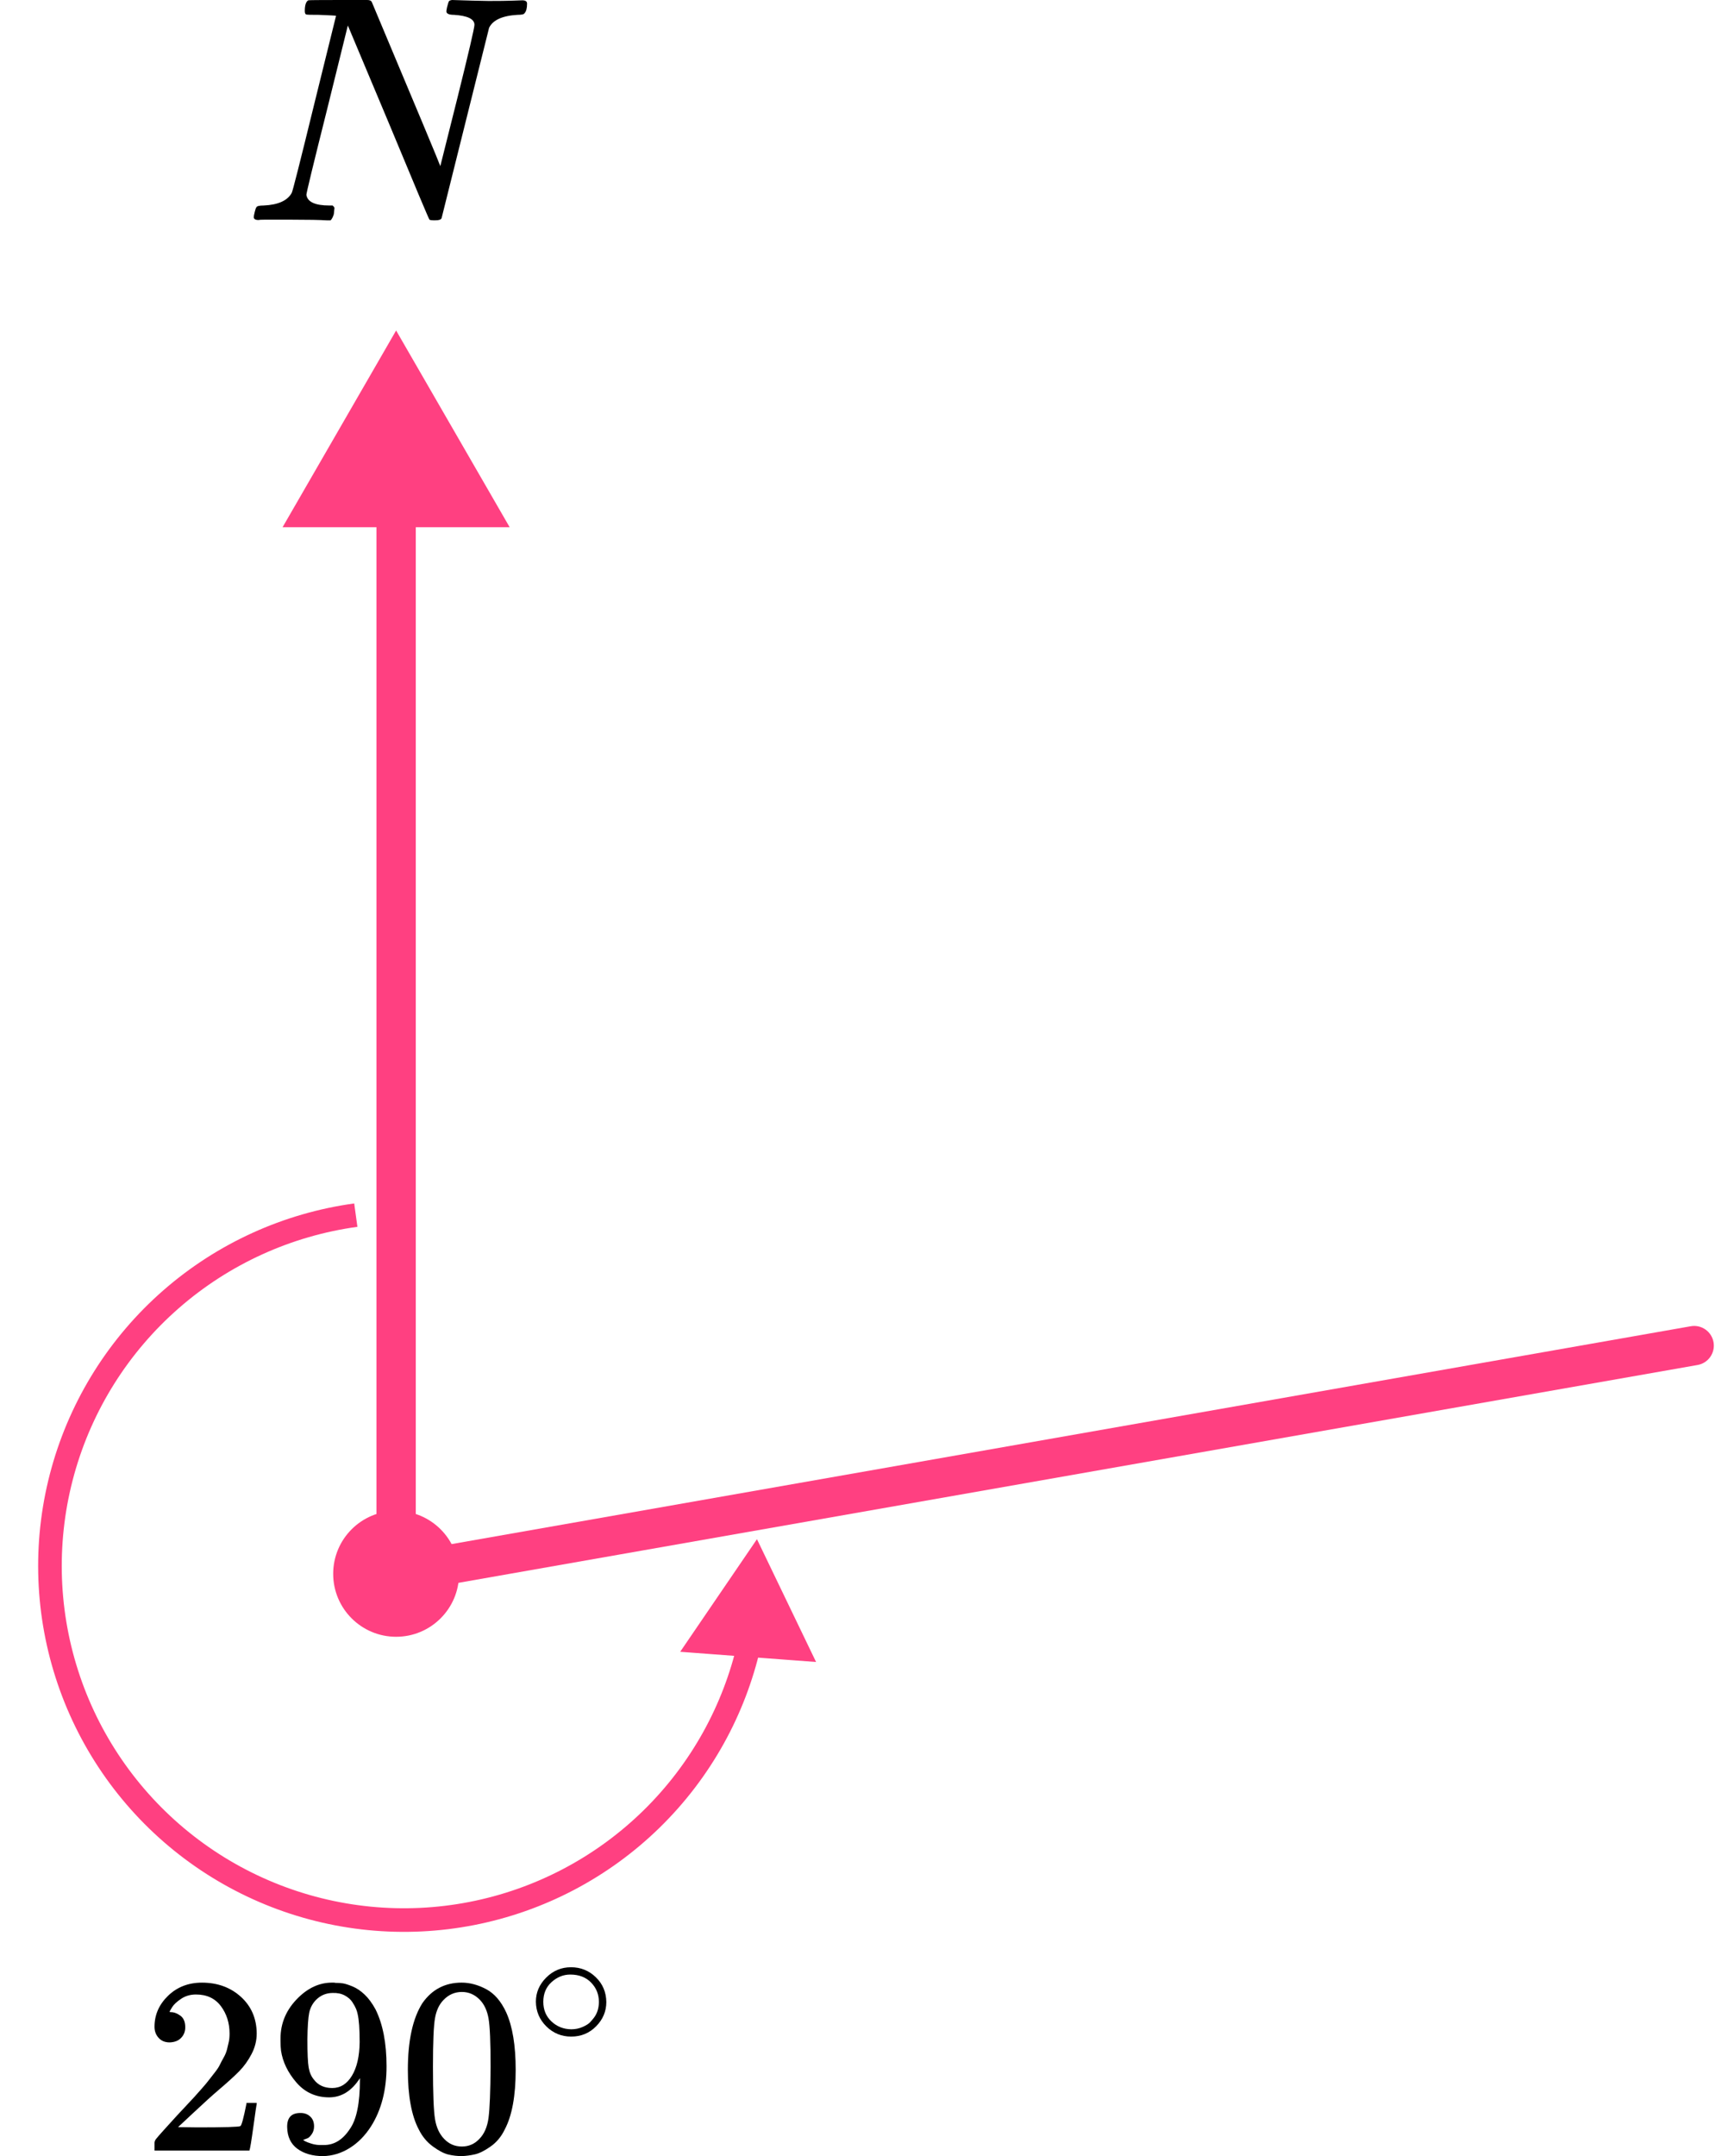 <?xml version="1.0" encoding="UTF-8"?> <svg xmlns="http://www.w3.org/2000/svg" width="109" height="137" viewBox="0 0 109 137" fill="none"><path d="M48.11 97.799L43.231 104.954L51.867 105.602L48.11 97.799ZM11.538 117.005L12.009 116.421L11.538 117.005ZM4.247 106.364L4.961 106.135L4.247 106.364ZM46.874 104.362C46.422 106.335 45.693 108.247 44.702 110.037L46.014 110.764C47.074 108.85 47.852 106.807 48.336 104.697L46.874 104.362ZM44.702 110.037C42.645 113.751 39.546 116.782 35.787 118.756L36.484 120.084C40.502 117.974 43.815 114.734 46.014 110.764L44.702 110.037ZM35.787 118.756C32.028 120.73 27.774 121.561 23.549 121.146L23.402 122.639C27.919 123.082 32.467 122.194 36.484 120.084L35.787 118.756ZM23.549 121.146C19.324 120.731 15.312 119.088 12.009 116.421L11.067 117.588C14.598 120.439 18.886 122.195 23.402 122.639L23.549 121.146ZM12.009 116.421C8.707 113.754 6.256 110.178 4.961 106.135L3.533 106.592C4.917 110.914 7.536 114.737 11.067 117.588L12.009 116.421ZM4.961 106.135C3.666 102.092 3.583 97.758 4.721 93.668L3.276 93.266C2.059 97.638 2.148 102.27 3.533 106.592L4.961 106.135ZM4.721 93.668C5.859 89.578 8.17 85.91 11.368 83.118L10.381 81.988C6.963 84.973 4.493 88.894 3.276 93.266L4.721 93.668ZM11.368 83.118C14.565 80.325 18.51 78.529 22.716 77.952L22.512 76.466C18.016 77.083 13.799 79.003 10.381 81.988L11.368 83.118Z" fill="#FF4081"></path><path d="M25.176 21L32.393 33.5L17.959 33.5L25.176 21ZM25.176 100L25.392 101.231L23.926 101.489L23.926 100L25.176 100ZM107.459 84.269C108.139 84.149 108.787 84.604 108.907 85.284C109.026 85.964 108.572 86.612 107.892 86.731L107.459 84.269ZM26.426 32.25L26.426 100L23.926 100L23.926 32.25L26.426 32.25ZM24.959 98.769L107.459 84.269L107.892 86.731L25.392 101.231L24.959 98.769Z" fill="#FF4081"></path><circle r="4" transform="matrix(-1 0 0 1 25.176 100)" fill="#FF4081"></circle><g clip-path="url(#clip0_1906:52469)"><path d="M20.243 0.943C20.203 0.943 20.149 0.943 20.081 0.943C19.743 0.943 19.541 0.936 19.473 0.922C19.405 0.909 19.372 0.834 19.372 0.697C19.372 0.328 19.446 0.102 19.595 0.02C19.622 0.007 20.277 9.53674e-07 21.561 9.53674e-07C22.601 9.53674e-07 23.195 9.53674e-07 23.344 9.53674e-07C23.493 9.53674e-07 23.587 0.041 23.628 0.123C26.479 6.901 27.931 10.379 27.985 10.556L29.08 6.19C29.796 3.307 30.154 1.77 30.154 1.578C30.154 1.209 29.722 0.998 28.857 0.943C28.533 0.943 28.37 0.868 28.37 0.717C28.37 0.69 28.384 0.608 28.411 0.471C28.465 0.253 28.506 0.123 28.533 0.082C28.56 0.041 28.627 0.014 28.735 9.53674e-07C28.776 9.53674e-07 28.985 0.007 29.364 0.02C29.742 0.034 30.303 0.048 31.046 0.061C31.721 0.061 32.235 0.055 32.586 0.041C32.937 0.027 33.14 0.02 33.194 0.02C33.397 0.02 33.498 0.089 33.498 0.225C33.498 0.526 33.444 0.731 33.336 0.84C33.309 0.909 33.16 0.943 32.89 0.943C31.931 0.998 31.329 1.271 31.086 1.763L28.067 13.857C28.039 13.952 27.898 14 27.641 14C27.452 14 27.337 13.986 27.296 13.959C27.256 13.918 26.384 11.848 24.682 7.748L22.108 1.619L20.79 6.949C19.912 10.447 19.473 12.258 19.473 12.381C19.541 12.832 20.027 13.057 20.932 13.057H21.135C21.216 13.125 21.257 13.18 21.257 13.221C21.257 13.262 21.243 13.392 21.216 13.611C21.162 13.788 21.094 13.918 21.013 14H20.75C20.331 13.973 19.601 13.959 18.561 13.959C18.183 13.959 17.838 13.959 17.527 13.959C17.217 13.959 16.967 13.959 16.777 13.959C16.588 13.959 16.474 13.966 16.433 13.979C16.23 13.979 16.129 13.918 16.129 13.795C16.129 13.74 16.149 13.631 16.19 13.467C16.23 13.303 16.264 13.207 16.291 13.18C16.318 13.098 16.474 13.057 16.757 13.057C17.676 13.016 18.27 12.75 18.541 12.258C18.595 12.176 19.075 10.283 19.98 6.58L21.358 1.004C21.331 0.991 20.959 0.97 20.243 0.943Z" fill="black"></path></g><g clip-path="url(#clip1_1906:52469)"><path d="M10.781 129.773C10.488 129.773 10.254 129.677 10.081 129.485C9.907 129.293 9.82 129.058 9.82 128.78C9.82 128.022 10.108 127.365 10.683 126.809C11.258 126.254 11.975 125.976 12.832 125.976C13.819 125.976 14.644 126.275 15.306 126.873C15.968 127.472 16.305 128.246 16.316 129.197C16.316 129.656 16.207 130.094 15.99 130.51C15.773 130.927 15.512 131.29 15.209 131.6C14.905 131.91 14.471 132.305 13.906 132.785C13.516 133.116 12.973 133.608 12.278 134.259L11.318 135.156L12.555 135.173C14.259 135.173 15.165 135.146 15.274 135.092C15.35 135.071 15.48 134.596 15.664 133.667V133.618H16.316V133.667C16.305 133.699 16.234 134.185 16.104 135.124C15.974 136.064 15.892 136.556 15.86 136.598V136.646H9.82V136.342V136.15C9.82 136.075 9.853 135.995 9.918 135.91C9.983 135.824 10.146 135.637 10.406 135.349C10.721 135.007 10.992 134.708 11.22 134.452C11.318 134.345 11.502 134.147 11.774 133.859C12.045 133.57 12.23 133.373 12.327 133.266C12.425 133.159 12.582 132.983 12.799 132.737C13.016 132.492 13.168 132.31 13.255 132.193C13.342 132.075 13.467 131.915 13.63 131.712C13.792 131.509 13.906 131.338 13.971 131.199C14.037 131.06 14.118 130.905 14.216 130.735C14.313 130.564 14.384 130.393 14.427 130.222C14.471 130.051 14.509 129.891 14.541 129.741C14.574 129.592 14.59 129.416 14.59 129.213C14.59 128.54 14.405 127.958 14.037 127.466C13.668 126.975 13.141 126.729 12.457 126.729C12.099 126.729 11.785 126.82 11.513 127.002C11.242 127.183 11.052 127.359 10.944 127.53C10.835 127.701 10.781 127.803 10.781 127.835C10.781 127.845 10.808 127.851 10.862 127.851C11.057 127.851 11.258 127.926 11.464 128.075C11.671 128.225 11.774 128.47 11.774 128.812C11.774 129.079 11.687 129.303 11.513 129.485C11.34 129.667 11.095 129.763 10.781 129.773Z" fill="black"></path><path d="M22.875 132.047C22.354 132.859 21.702 133.265 20.921 133.265C20.075 133.265 19.38 132.95 18.837 132.32C18.295 131.69 17.969 131.017 17.861 130.301C17.839 130.13 17.828 129.917 17.828 129.66V129.532C17.828 128.539 18.203 127.674 18.951 126.937C19.602 126.296 20.319 125.975 21.1 125.975C21.122 125.975 21.154 125.975 21.198 125.975C21.241 125.975 21.285 125.981 21.328 125.991H21.393C21.523 125.991 21.659 126.002 21.8 126.023C21.941 126.045 22.142 126.109 22.402 126.216C22.663 126.322 22.918 126.493 23.168 126.728C23.417 126.963 23.651 127.278 23.867 127.674C24.334 128.614 24.567 129.82 24.567 131.294C24.567 132.79 24.242 134.055 23.591 135.092C23.211 135.69 22.755 136.154 22.223 136.485C21.692 136.816 21.127 136.987 20.53 136.998C19.868 136.998 19.326 136.843 18.902 136.533C18.479 136.224 18.262 135.764 18.251 135.156C18.241 134.547 18.528 134.248 19.114 134.258C19.353 134.258 19.554 134.333 19.716 134.483C19.879 134.632 19.961 134.841 19.961 135.108C19.961 135.3 19.912 135.465 19.814 135.604C19.716 135.743 19.63 135.828 19.554 135.861C19.478 135.893 19.407 135.919 19.342 135.941L19.277 135.957C19.277 135.978 19.315 136.01 19.391 136.053C19.467 136.096 19.608 136.149 19.814 136.213C20.02 136.277 20.248 136.304 20.498 136.293H20.596C21.247 136.293 21.795 135.951 22.24 135.268C22.663 134.67 22.875 133.634 22.875 132.16V132.047ZM21.116 132.672C21.637 132.672 22.055 132.411 22.37 131.887C22.685 131.364 22.847 130.654 22.858 129.756C22.858 128.923 22.815 128.325 22.728 127.962C22.706 127.855 22.674 127.748 22.63 127.642C22.587 127.535 22.511 127.396 22.402 127.225C22.294 127.054 22.131 126.91 21.914 126.792C21.697 126.675 21.442 126.622 21.149 126.632C20.737 126.632 20.384 126.776 20.091 127.065C19.863 127.3 19.716 127.577 19.651 127.898C19.586 128.218 19.548 128.779 19.537 129.58C19.537 130.467 19.564 131.065 19.619 131.375C19.673 131.684 19.782 131.935 19.944 132.128C20.216 132.491 20.606 132.672 21.116 132.672Z" fill="black"></path><path d="M26.85 127.273C27.457 126.408 28.288 125.975 29.34 125.975C29.861 125.975 30.382 126.114 30.903 126.392C31.424 126.67 31.847 127.161 32.173 127.866C32.574 128.752 32.775 129.97 32.775 131.519C32.775 133.174 32.542 134.44 32.075 135.316C31.858 135.764 31.56 136.122 31.18 136.389C30.8 136.656 30.469 136.822 30.187 136.886C29.905 136.95 29.628 136.987 29.357 136.998C29.075 136.998 28.792 136.966 28.51 136.902C28.228 136.838 27.897 136.667 27.517 136.389C27.137 136.112 26.839 135.754 26.622 135.316C26.155 134.44 25.922 133.174 25.922 131.519C25.922 129.66 26.231 128.245 26.85 127.273ZM30.512 127.081C30.187 126.739 29.802 126.568 29.357 126.568C28.901 126.568 28.51 126.739 28.185 127.081C27.913 127.359 27.734 127.743 27.647 128.234C27.561 128.726 27.517 129.751 27.517 131.31C27.517 132.998 27.561 134.109 27.647 134.643C27.734 135.177 27.93 135.599 28.233 135.909C28.537 136.229 28.912 136.389 29.357 136.389C29.791 136.389 30.16 136.229 30.464 135.909C30.778 135.588 30.974 135.14 31.05 134.563C31.126 133.986 31.169 132.902 31.18 131.31C31.18 129.762 31.137 128.742 31.05 128.25C30.963 127.759 30.784 127.369 30.512 127.081Z" fill="black"></path><path d="M34.059 127.184C34.059 126.603 34.277 126.093 34.715 125.655C35.152 125.217 35.678 124.998 36.291 124.998C36.905 124.998 37.431 125.209 37.868 125.632C38.305 126.055 38.528 126.58 38.536 127.207C38.536 127.796 38.321 128.309 37.891 128.747C37.461 129.185 36.932 129.404 36.303 129.404C35.689 129.404 35.163 129.189 34.726 128.759C34.289 128.328 34.066 127.803 34.059 127.184ZM36.245 125.462C35.808 125.462 35.413 125.621 35.06 125.938C34.707 126.255 34.531 126.674 34.531 127.196C34.531 127.701 34.703 128.117 35.048 128.441C35.394 128.766 35.812 128.932 36.303 128.94C36.564 128.94 36.805 128.891 37.028 128.793C37.25 128.694 37.408 128.596 37.5 128.498C37.592 128.4 37.672 128.306 37.742 128.215C37.956 127.936 38.064 127.596 38.064 127.196C38.064 126.72 37.899 126.312 37.569 125.972C37.239 125.632 36.798 125.462 36.245 125.462Z" fill="black"></path></g><defs><clipPath id="clip0_1906:52469"><rect width="18" height="14" fill="white" transform="translate(15.5)"></rect></clipPath><clipPath id="clip1_1906:52469"><rect width="31" height="12" fill="white" transform="translate(9 125)"></rect></clipPath></defs></svg> 